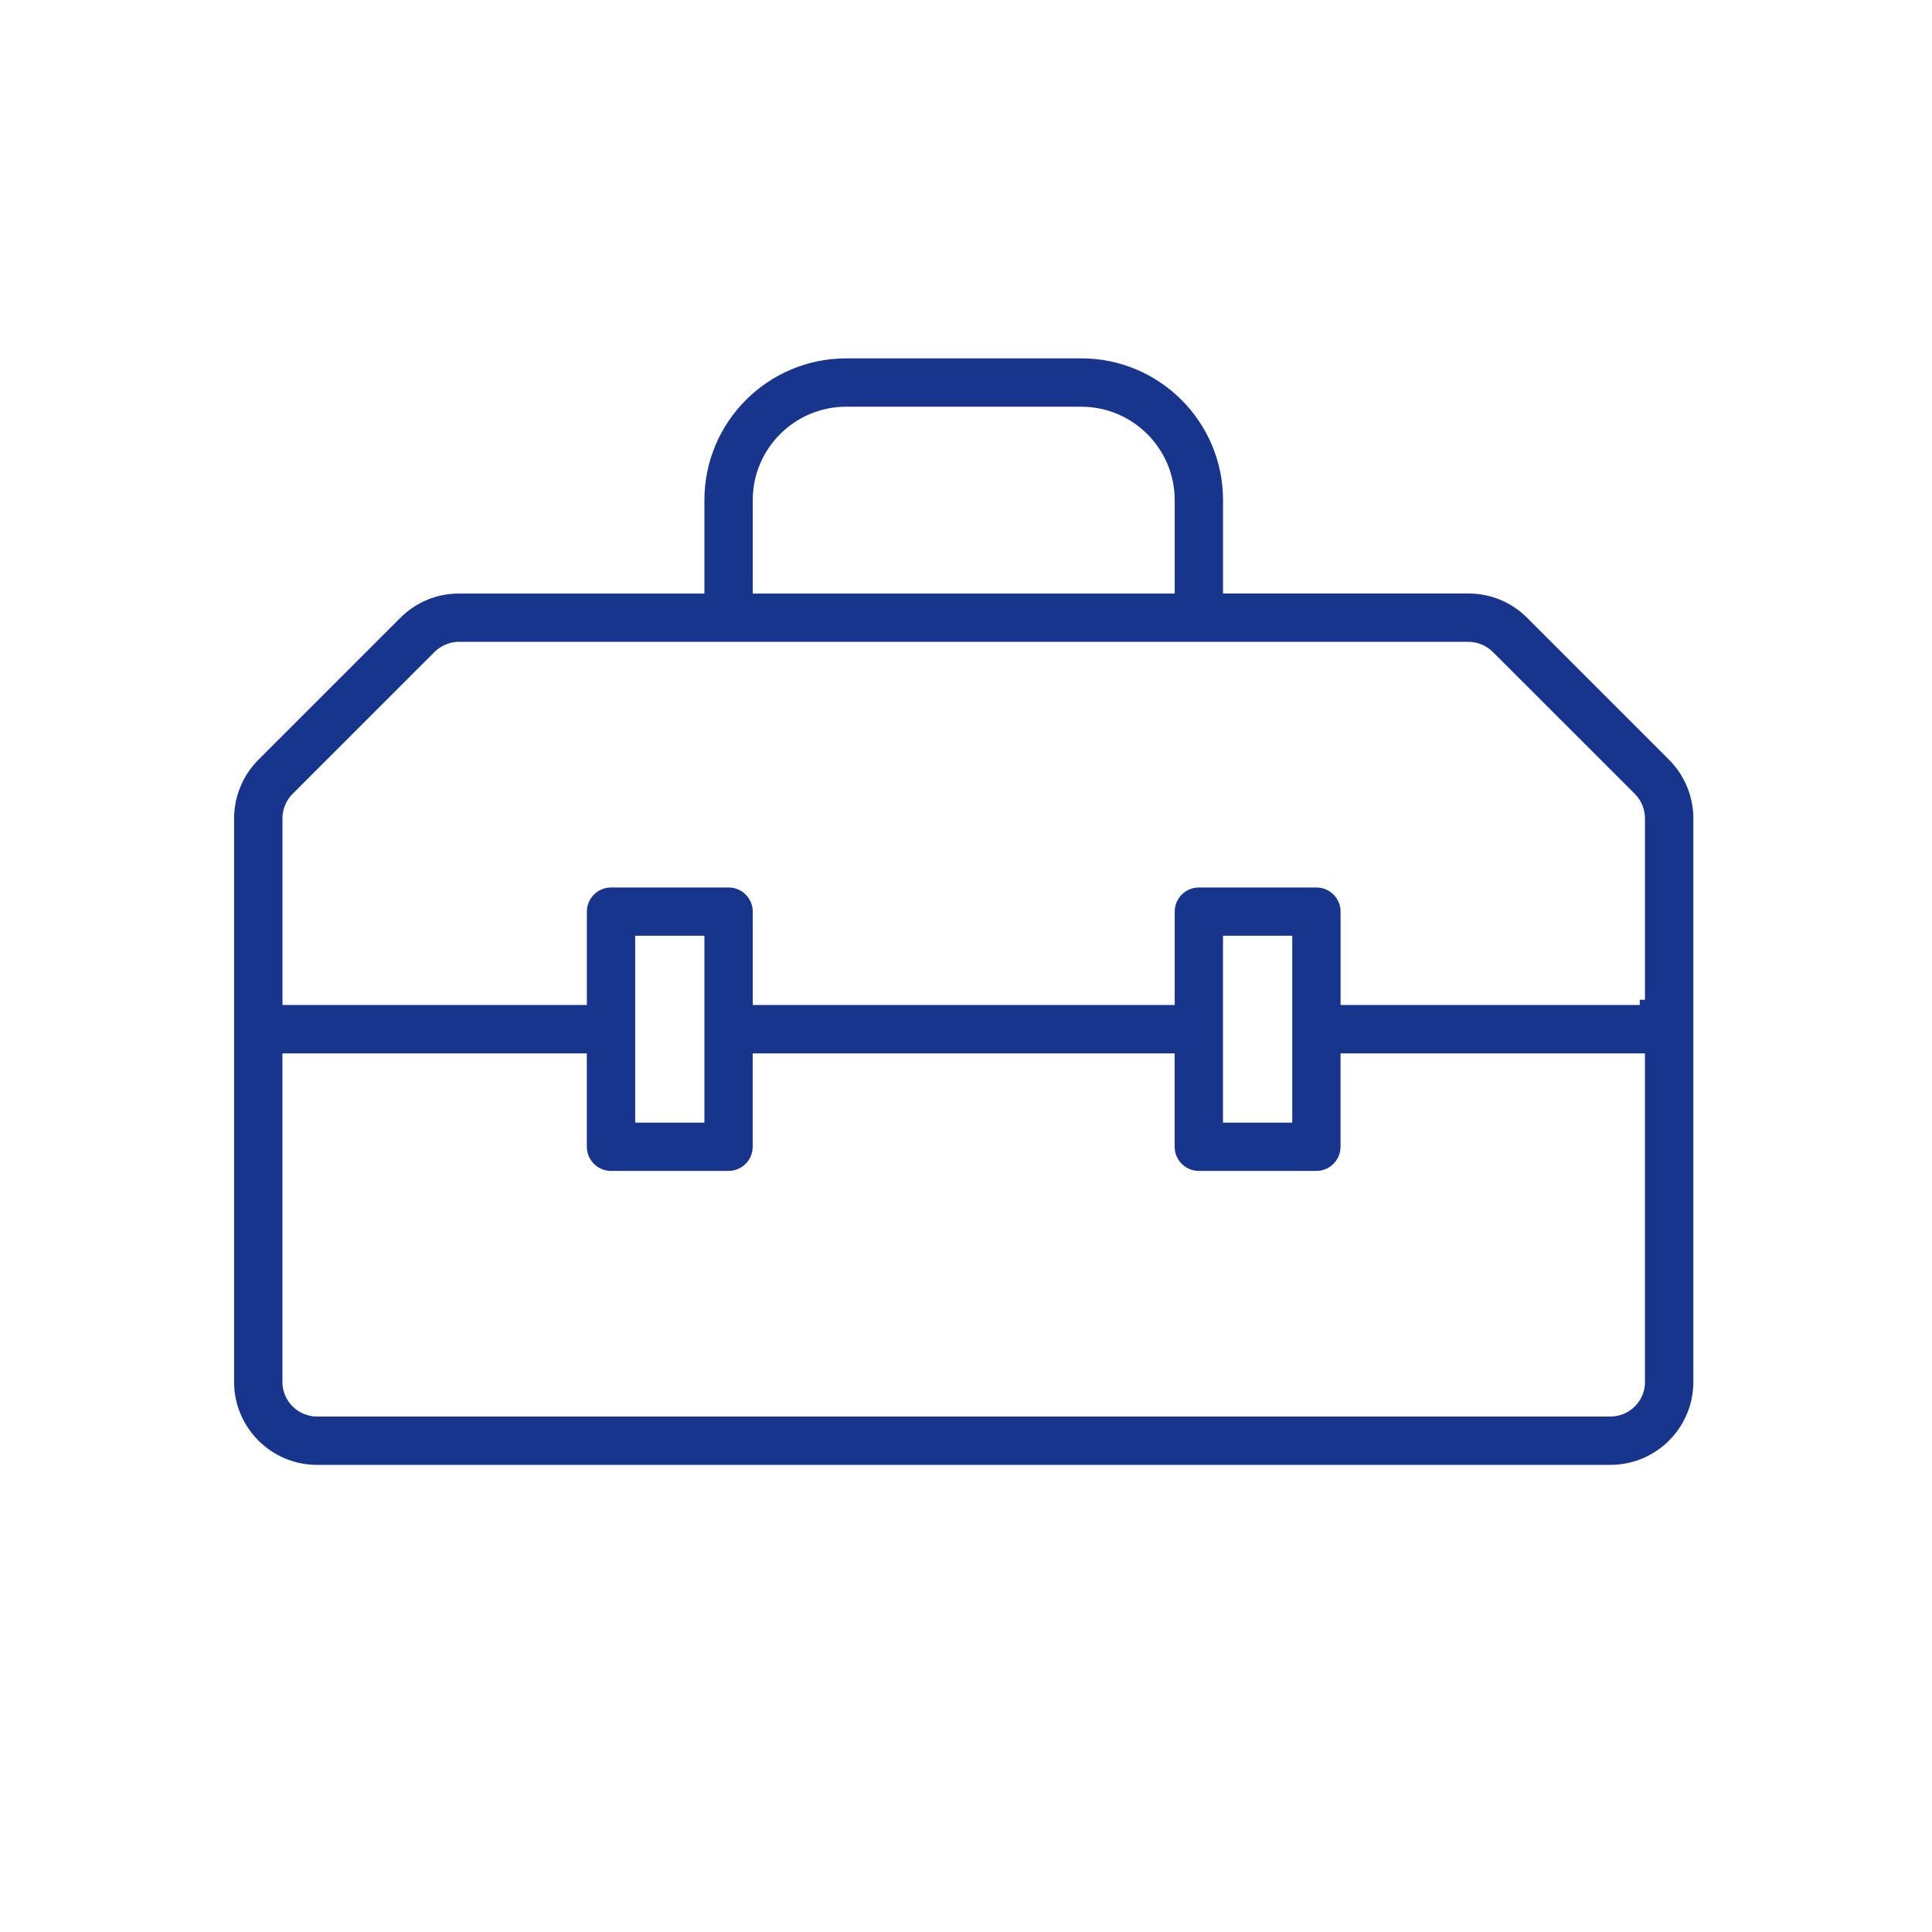 <?xml version="1.0" encoding="UTF-8"?><svg id="a" xmlns="http://www.w3.org/2000/svg" viewBox="0 0 500 500"><defs><style>.b{fill:#18358e;}</style></defs><path class="b" d="M279.84,92.75h-60.86c-20.23,0-36.68,16.45-36.68,36.68v24.18h-63.52c-5.73,0-11.12,2.23-15.17,6.28l-36.74,36.74c-4,3.99-6.29,9.52-6.29,15.17v145.84c0,11.83,9.63,21.47,21.47,21.47H416.77c11.84,0,21.47-9.63,21.47-21.47V211.79c0-5.65-2.29-11.18-6.29-15.17l-36.74-36.74c-4.05-4.05-9.44-6.28-15.17-6.28h-63.52v-24.18c0-20.23-16.45-36.68-36.68-36.68Zm-85.03,36.68c0-13.33,10.84-24.17,24.17-24.17h60.86c13.33,0,24.17,10.84,24.17,24.17v24.18h-109.2v-24.18Zm230.92,228.21c0,4.94-4.02,8.96-8.97,8.96H82.06c-4.94,0-8.97-4.01-8.97-8.96v-85.03h78.78v24.17c0,3.45,2.81,6.25,6.25,6.25h30.43c3.45,0,6.25-2.81,6.25-6.25v-24.17h109.2v24.17c0,3.45,2.81,6.25,6.25,6.25h30.43c3.45,0,6.25-2.81,6.25-6.25v-24.17h78.78v85.03Zm-261.35-67.11v-48.35h17.92v48.35h-17.92Zm152.13,0v-48.35h17.92v48.35h-17.92Zm63.52-124.42c2.34,0,4.64,.95,6.32,2.62l36.75,36.74c1.66,1.64,2.61,3.95,2.61,6.33v46.95h-1.35v1.35h-77.42v-24.17c0-3.45-2.81-6.25-6.25-6.25h-30.43c-3.45,0-6.25,2.81-6.25,6.25v24.17h-109.2v-24.17c0-3.45-2.81-6.25-6.25-6.25h-30.43c-3.45,0-6.25,2.81-6.25,6.25v24.17H73.1v-48.31c0-2.37,.95-4.68,2.62-6.33l36.74-36.74c1.69-1.66,3.99-2.62,6.33-2.62H380.04Z"/></svg>